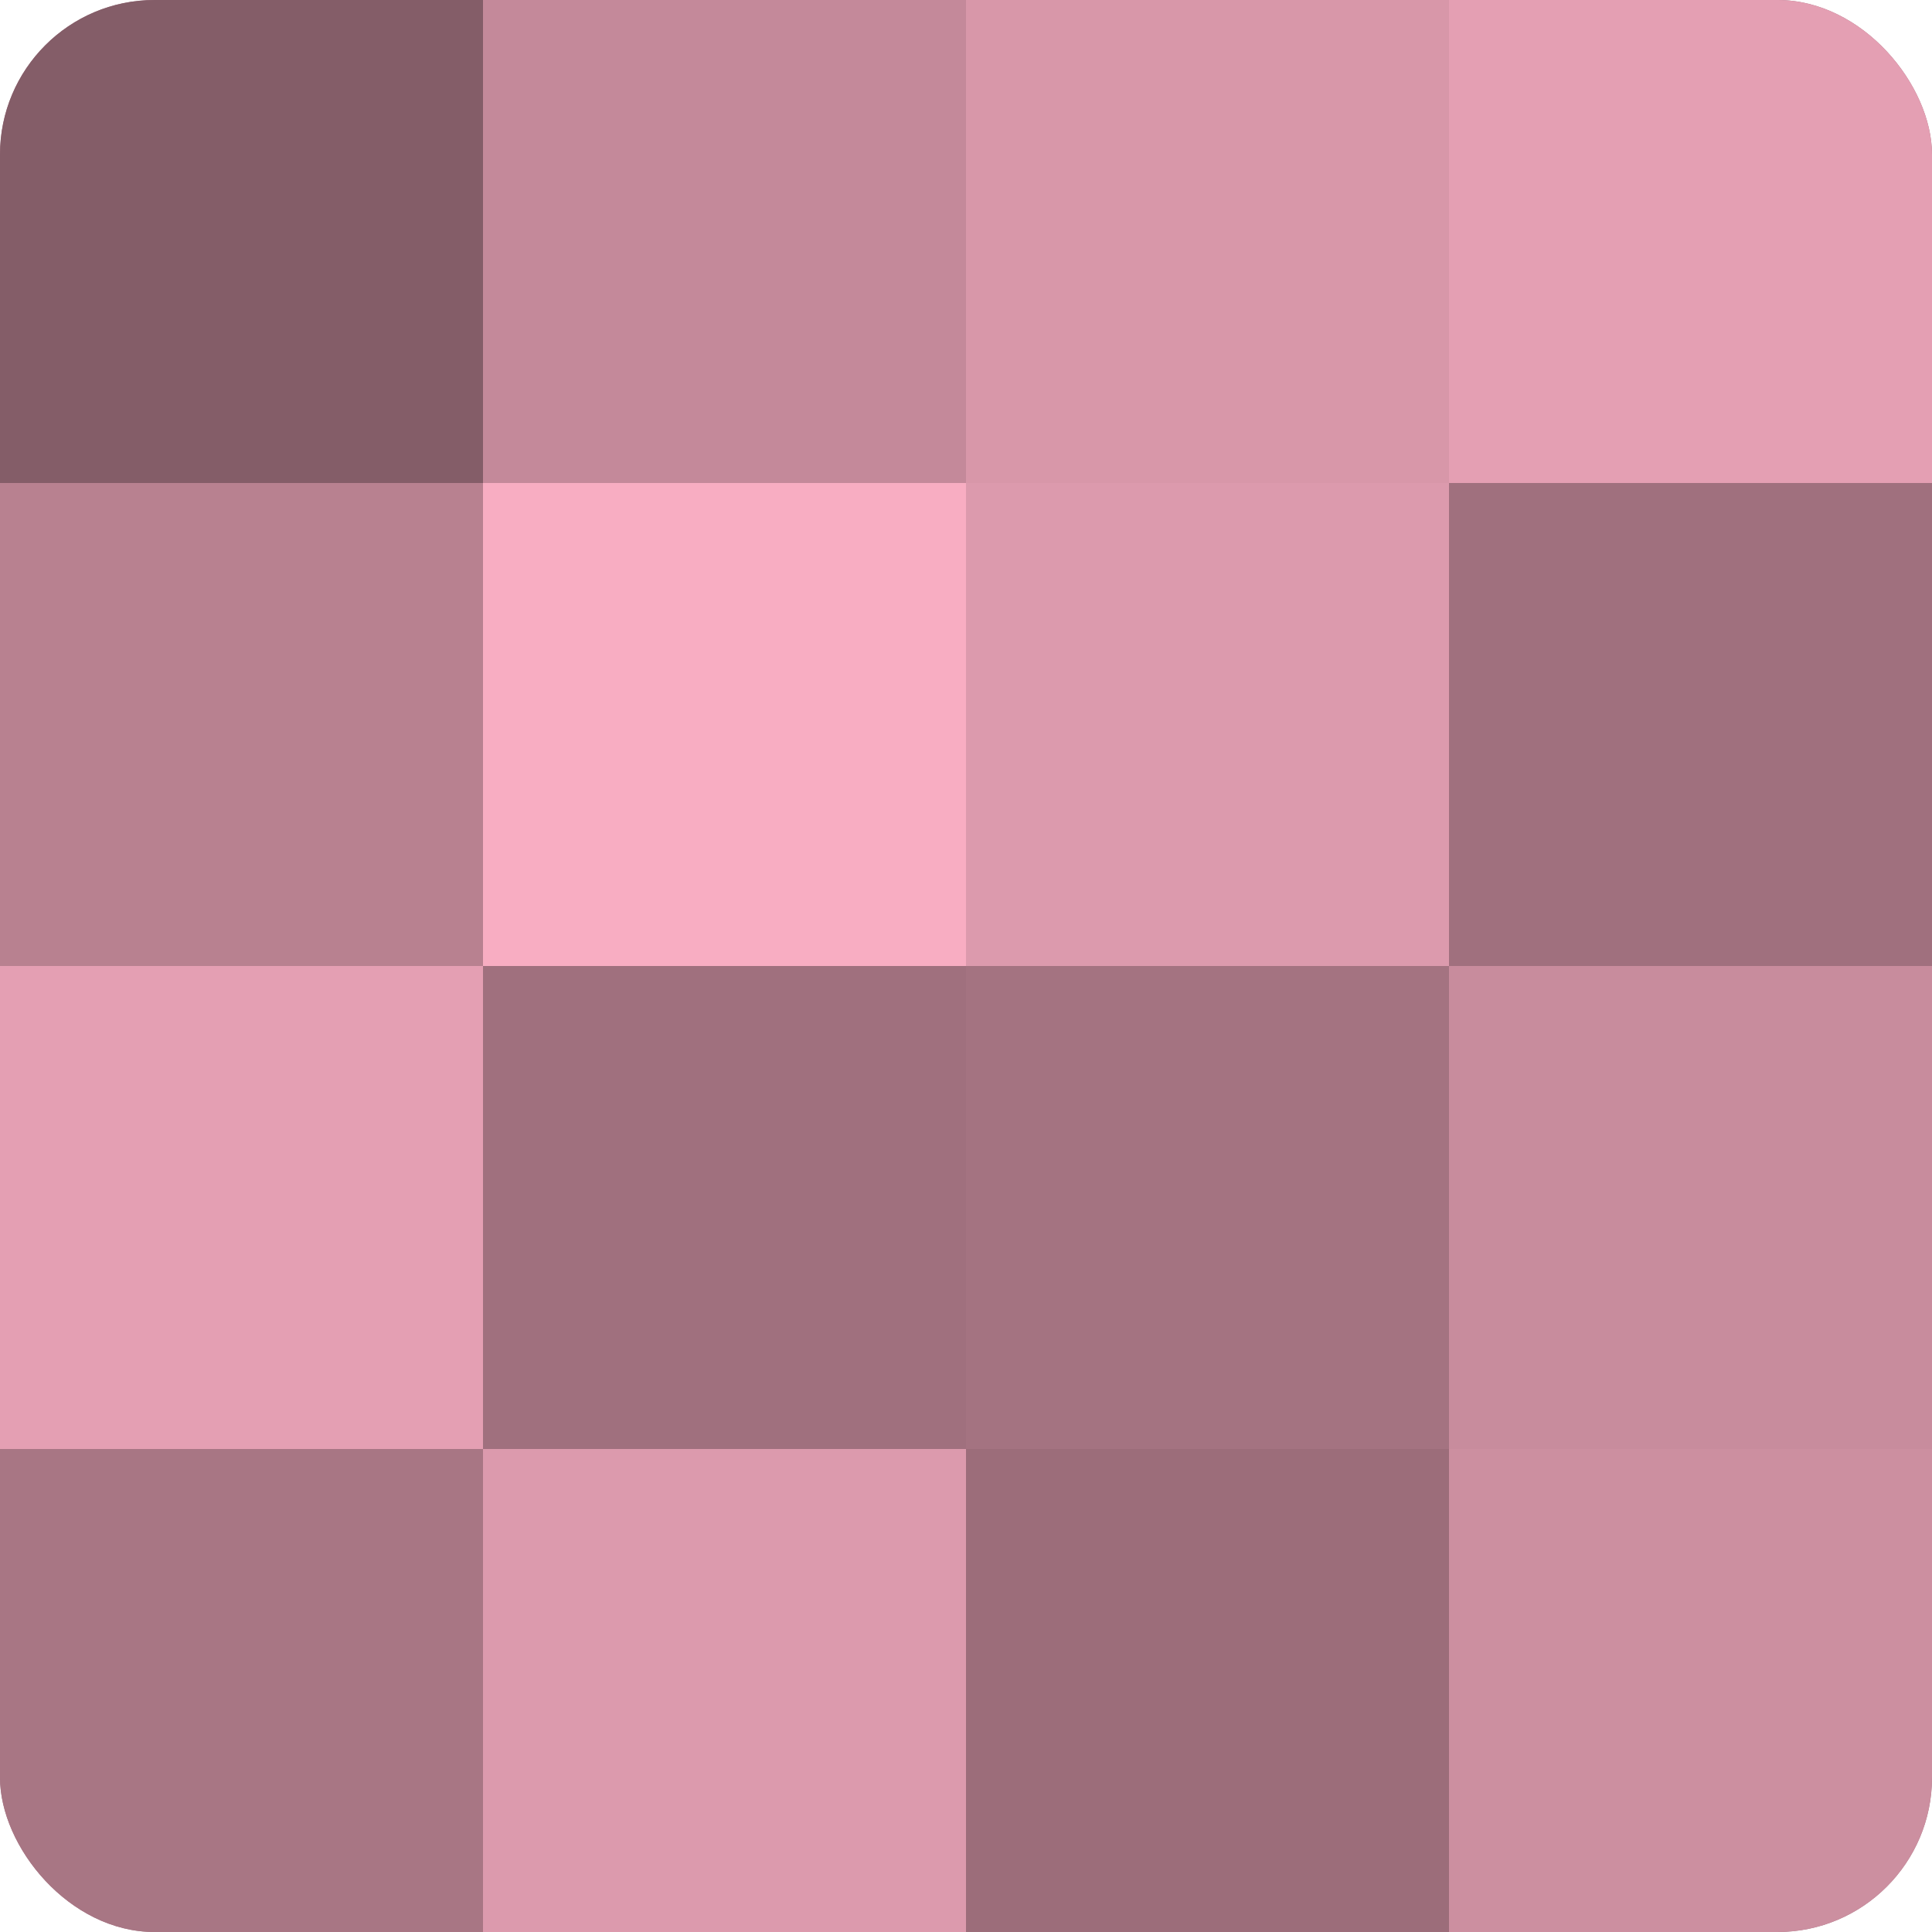 <?xml version="1.0" encoding="UTF-8"?>
<svg xmlns="http://www.w3.org/2000/svg" width="80" height="80" viewBox="0 0 100 100" preserveAspectRatio="xMidYMid meet"><defs><clipPath id="c" width="100" height="100"><rect width="100" height="100" rx="8" ry="8"/></clipPath></defs><g clip-path="url(#c)"><rect width="100" height="100" fill="#a0707e"/><rect width="25" height="25" fill="#845d68"/><rect y="25" width="25" height="25" fill="#b88190"/><rect y="50" width="25" height="25" fill="#e49fb3"/><rect y="75" width="25" height="25" fill="#a87684"/><rect x="25" width="25" height="25" fill="#c4899a"/><rect x="25" y="25" width="25" height="25" fill="#f8adc2"/><rect x="25" y="50" width="25" height="25" fill="#a0707e"/><rect x="25" y="75" width="25" height="25" fill="#dc9aad"/><rect x="50" width="25" height="25" fill="#d897a9"/><rect x="50" y="25" width="25" height="25" fill="#dc9aad"/><rect x="50" y="50" width="25" height="25" fill="#a47381"/><rect x="50" y="75" width="25" height="25" fill="#9c6d7a"/><rect x="75" width="25" height="25" fill="#e49fb3"/><rect x="75" y="25" width="25" height="25" fill="#a0707e"/><rect x="75" y="50" width="25" height="25" fill="#c88c9d"/><rect x="75" y="75" width="25" height="25" fill="#cc8fa0"/></g></svg>
